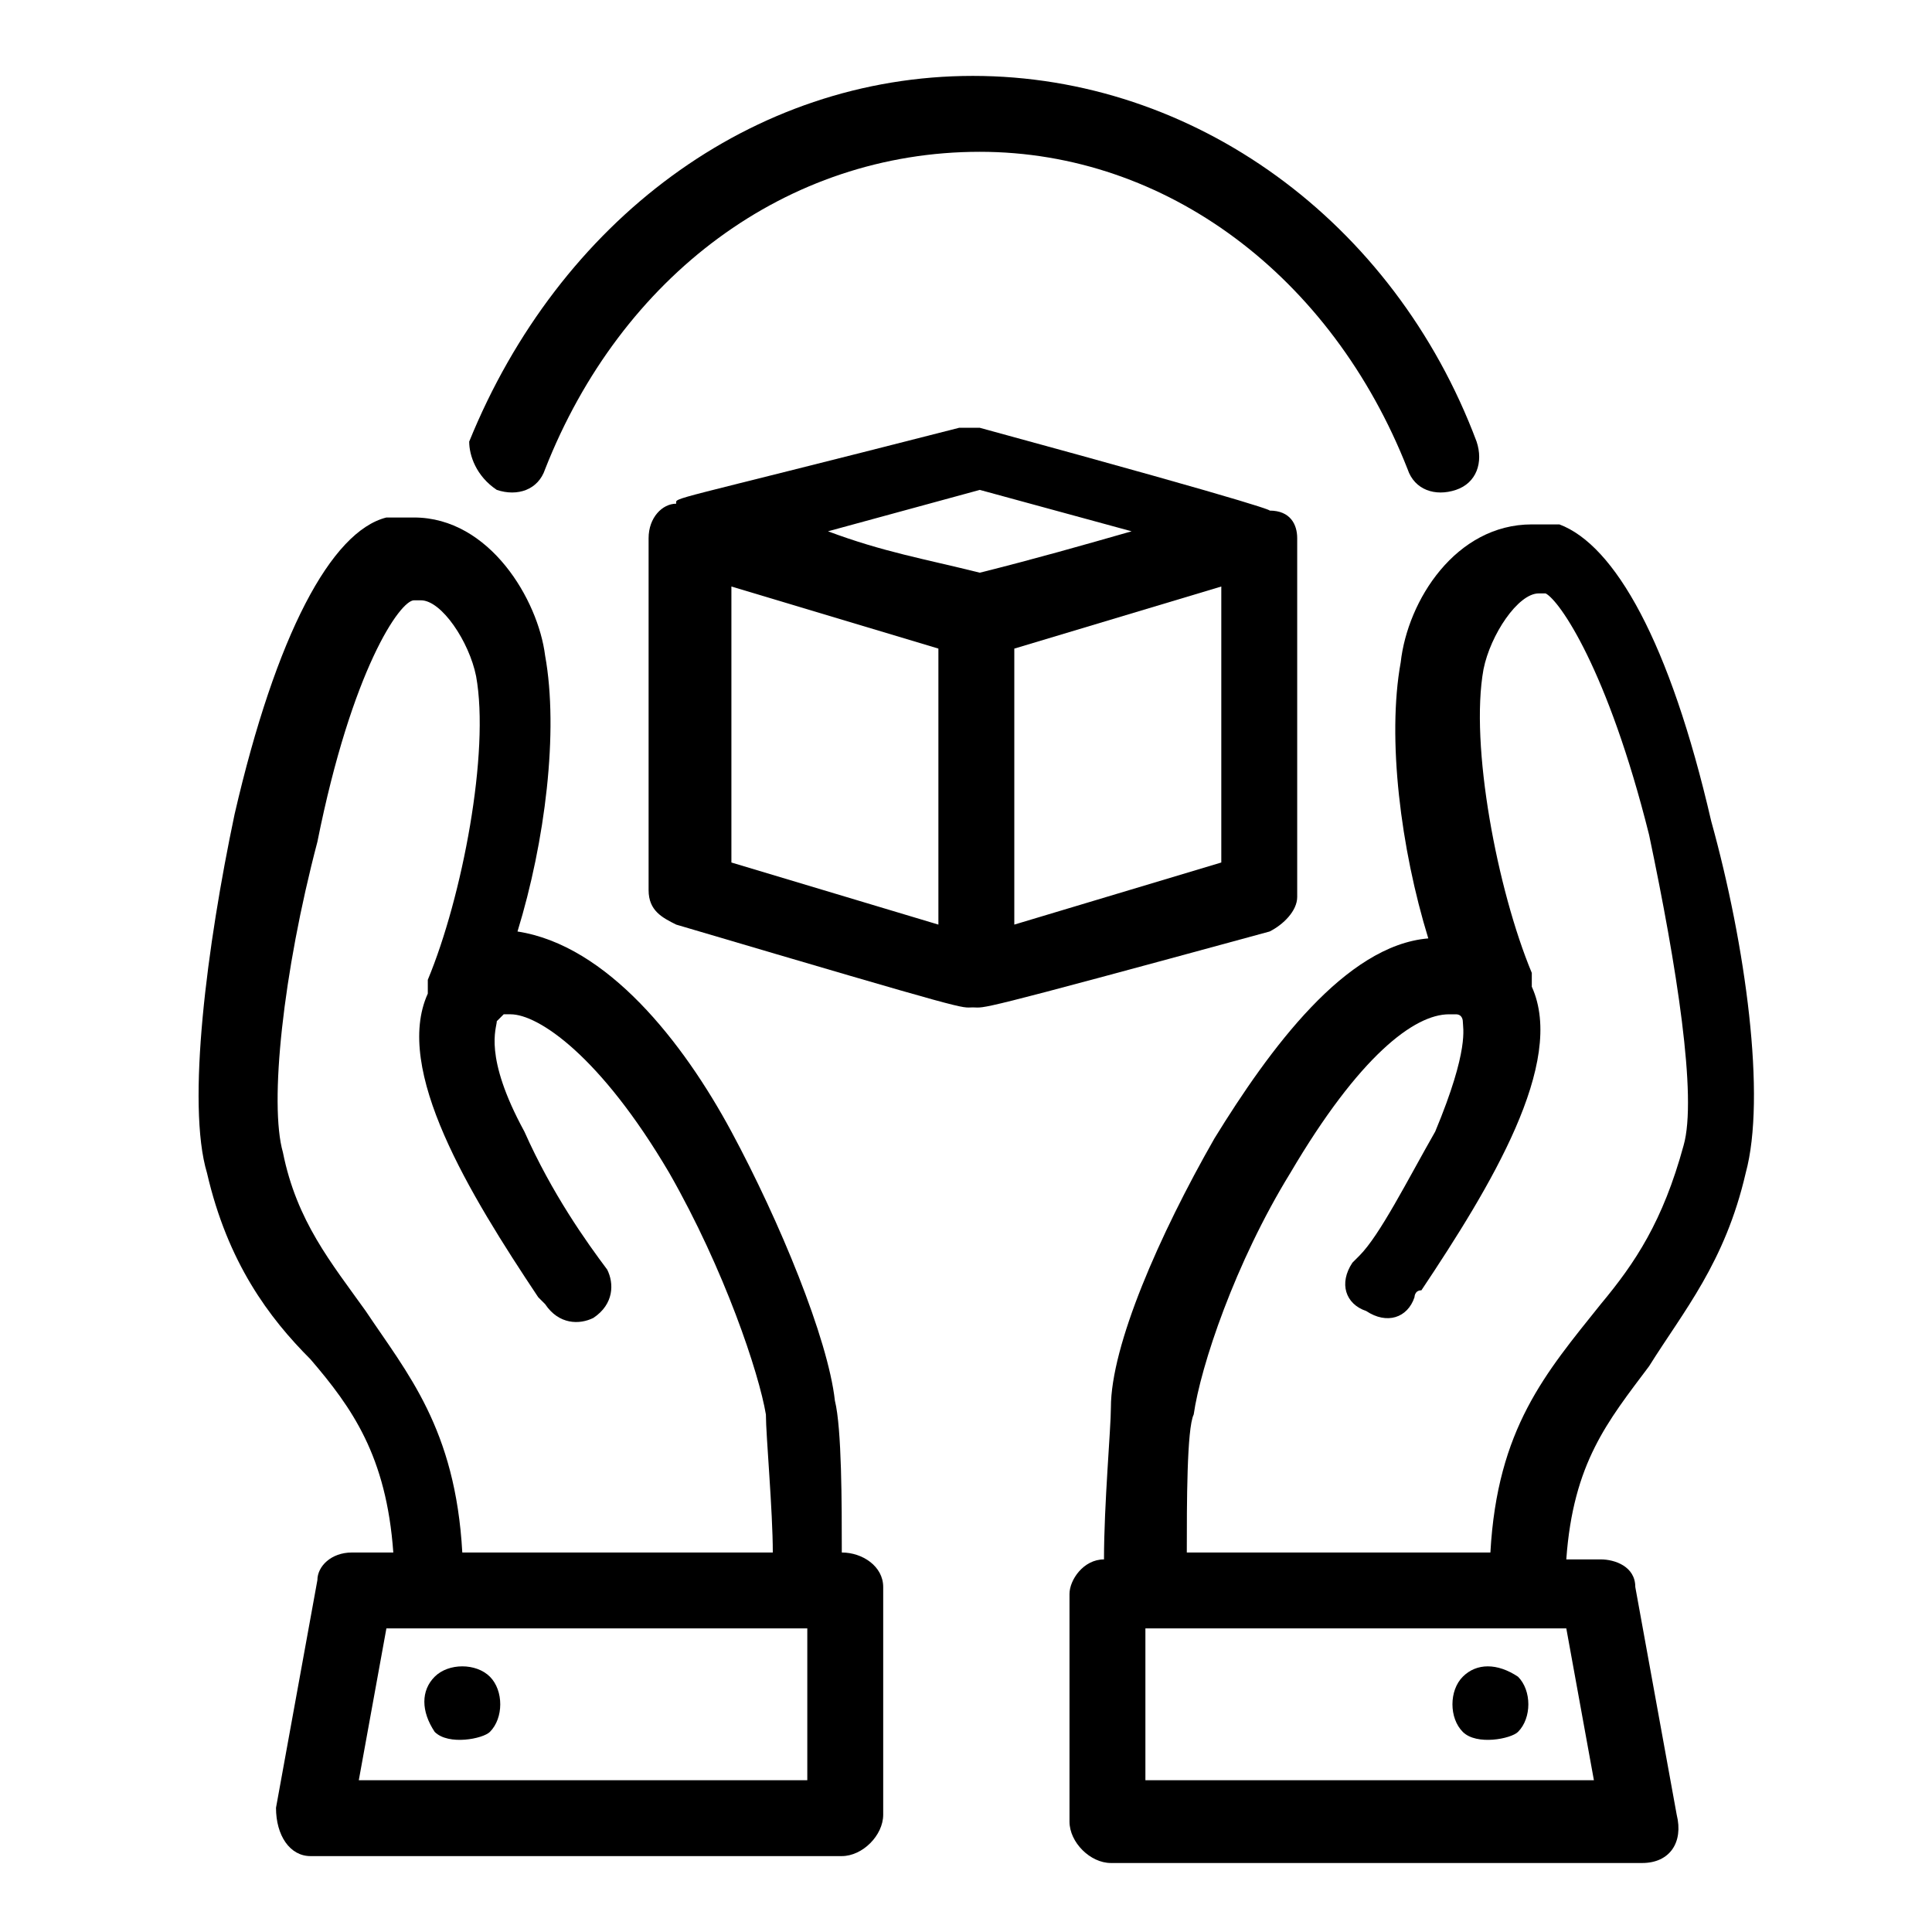 <?xml version="1.0" encoding="utf-8"?>
<!-- Generator: Adobe Illustrator 27.8.0, SVG Export Plug-In . SVG Version: 6.00 Build 0)  -->
<svg version="1.1" id="Capa_1" xmlns="http://www.w3.org/2000/svg" xmlns:xlink="http://www.w3.org/1999/xlink" x="0px" y="0px"
	 viewBox="0 0 28 28" style="enable-background:new 0 0 28 28;" xml:space="preserve">
<g>
	<g id="_x34_43_x2C__Care_x2C__caring_x2C__handle_x2C__product_x2C__responsibility">
		<g>
			<path d="M25.3,17c0.3-1.1,0-3.3-0.5-5.1c-0.6-2.6-1.4-4-2.2-4.3c-0.1,0-0.2,0-0.4,0c-1.1,0-1.8,1.1-1.9,2c-0.2,1.1,0,2.7,0.4,4
				c-1.2,0.1-2.3,1.6-3.1,2.9c-0.8,1.4-1.5,3-1.5,3.9c0,0.3-0.1,1.4-0.1,2.2c-0.3,0-0.5,0.3-0.5,0.5v3.3c0,0.3,0.3,0.6,0.6,0.6h7.7
				c0.4,0,0.6-0.3,0.5-0.7l-0.6-3.3c0-0.3-0.3-0.4-0.5-0.4h-0.5c0.1-1.4,0.6-2,1.2-2.8C24.4,19,25,18.3,25.3,17z M23.1,25.8h-6.5
				v-2.2c1.2,0,4.9,0,6.1,0L23.1,25.8z M21.6,22.5h-4.4c0-0.7,0-1.8,0.1-2c0.1-0.7,0.6-2.2,1.4-3.5c1-1.7,1.8-2.3,2.3-2.3
				c0,0,0.1,0,0.1,0c0.1,0,0.1,0.1,0.1,0.1c0,0.1,0.1,0.4-0.4,1.6c-0.4,0.7-0.8,1.5-1.1,1.8c0,0-0.1,0.1-0.1,0.1
				c-0.2,0.3-0.1,0.6,0.2,0.7c0.3,0.2,0.6,0.1,0.7-0.2c0,0,0-0.1,0.1-0.1c1-1.5,2.1-3.3,1.6-4.4l0,0c0,0,0-0.1,0-0.2
				c-0.5-1.2-0.9-3.3-0.7-4.4c0.1-0.5,0.5-1.1,0.8-1.1c0,0,0,0,0.1,0c0.2,0.1,0.9,1.1,1.5,3.5c0.4,1.9,0.7,3.8,0.5,4.5
				c-0.3,1.1-0.7,1.7-1.2,2.3C22.4,19.9,21.7,20.7,21.6,22.5z"/>
			<path d="M21.2,24.3c-0.2,0.2-0.2,0.6,0,0.8c0.2,0.2,0.7,0.1,0.8,0c0.2-0.2,0.2-0.6,0-0.8C21.7,24.1,21.4,24.1,21.2,24.3z"/>
			<path d="M12.2,22.5c0-0.7,0-1.8-0.1-2.2c-0.1-0.9-0.8-2.6-1.5-3.9c-0.7-1.3-1.8-2.7-3.1-2.9c0.4-1.3,0.6-2.9,0.4-4
				c-0.1-0.8-0.8-2-1.9-2c-0.1,0-0.3,0-0.4,0c-0.8,0.2-1.6,1.7-2.2,4.3C3,13.7,2.7,16,3,17c0.3,1.3,0.9,2.1,1.5,2.7
				c0.6,0.7,1.1,1.4,1.2,2.8H5.1c-0.3,0-0.5,0.2-0.5,0.4L4,26.2c0,0.4,0.2,0.7,0.5,0.7h7.7c0.3,0,0.6-0.3,0.6-0.6V23
				C12.8,22.7,12.5,22.5,12.2,22.5z M5.3,19c-0.5-0.7-1-1.3-1.2-2.3c-0.2-0.7,0-2.6,0.5-4.5C5.1,9.7,5.8,8.7,6,8.7c0,0,0,0,0.1,0
				c0.3,0,0.7,0.6,0.8,1.1c0.2,1.1-0.2,3.2-0.7,4.4c0,0,0,0.1,0,0.2l0,0c-0.5,1.1,0.6,2.9,1.6,4.4c0,0,0.1,0.1,0.1,0.1
				c0.2,0.3,0.5,0.3,0.7,0.2c0.3-0.2,0.3-0.5,0.2-0.7c-0.3-0.4-0.8-1.1-1.2-2c-0.6-1.1-0.4-1.5-0.4-1.6c0,0,0,0,0.1-0.1
				c0.1,0,0.1,0,0.1,0c0.4,0,1.3,0.6,2.3,2.3c0.8,1.4,1.3,2.9,1.4,3.5c0,0.3,0.1,1.4,0.1,2H6.7C6.6,20.7,5.9,19.9,5.3,19z
				 M11.7,25.8H5.2l0.4-2.2c1.2,0,4.9,0,6.1,0L11.7,25.8L11.7,25.8z"/>
			<path d="M6.3,25.1c0.2,0.2,0.7,0.1,0.8,0c0.2-0.2,0.2-0.6,0-0.8c-0.2-0.2-0.6-0.2-0.8,0C6.1,24.5,6.1,24.8,6.3,25.1z"/>
			<path d="M18.4,13.5c0.2-0.1,0.4-0.3,0.4-0.5c0-5.5,0-5.2,0-5.2c0-0.2-0.1-0.4-0.4-0.4c0,0,0.2,0-4.2-1.2c-0.1,0-0.2,0-0.3,0
				C9.6,7.3,9.8,7.2,9.8,7.3C9.6,7.3,9.4,7.5,9.4,7.8v5.1c0,0.3,0.2,0.4,0.4,0.5c4.4,1.3,4.1,1.2,4.3,1.2h0c0,0,0,0,0,0
				C14.3,14.6,14,14.7,18.4,13.5z M14.7,13.4v-4c1-0.3,2-0.6,3-0.9v4L14.7,13.4z M14.2,7.1l2.2,0.6c-0.7,0.2-1.4,0.4-2.2,0.6
				C13.4,8.1,12.8,8,12,7.7L14.2,7.1z M10.6,8.5c1,0.3,2,0.6,3,0.9v4l-3-0.9V8.5z"/>
			<path d="M7.2,7.1c0.3,0.1,0.6,0,0.7-0.3C9,4,11.4,2.2,14.2,2.2c2.7,0,5.1,1.8,6.2,4.6c0.1,0.3,0.4,0.4,0.7,0.3
				c0.3-0.1,0.4-0.4,0.3-0.7c-1.2-3.2-4.1-5.3-7.3-5.3c-3.2,0-6,2.1-7.3,5.3C6.8,6.6,6.9,6.9,7.2,7.1z"/>
		</g>
	</g>
	<g id="Layer_1_00000141443252965317957900000004014395298182181030_">
	</g>
</g>
</svg>
